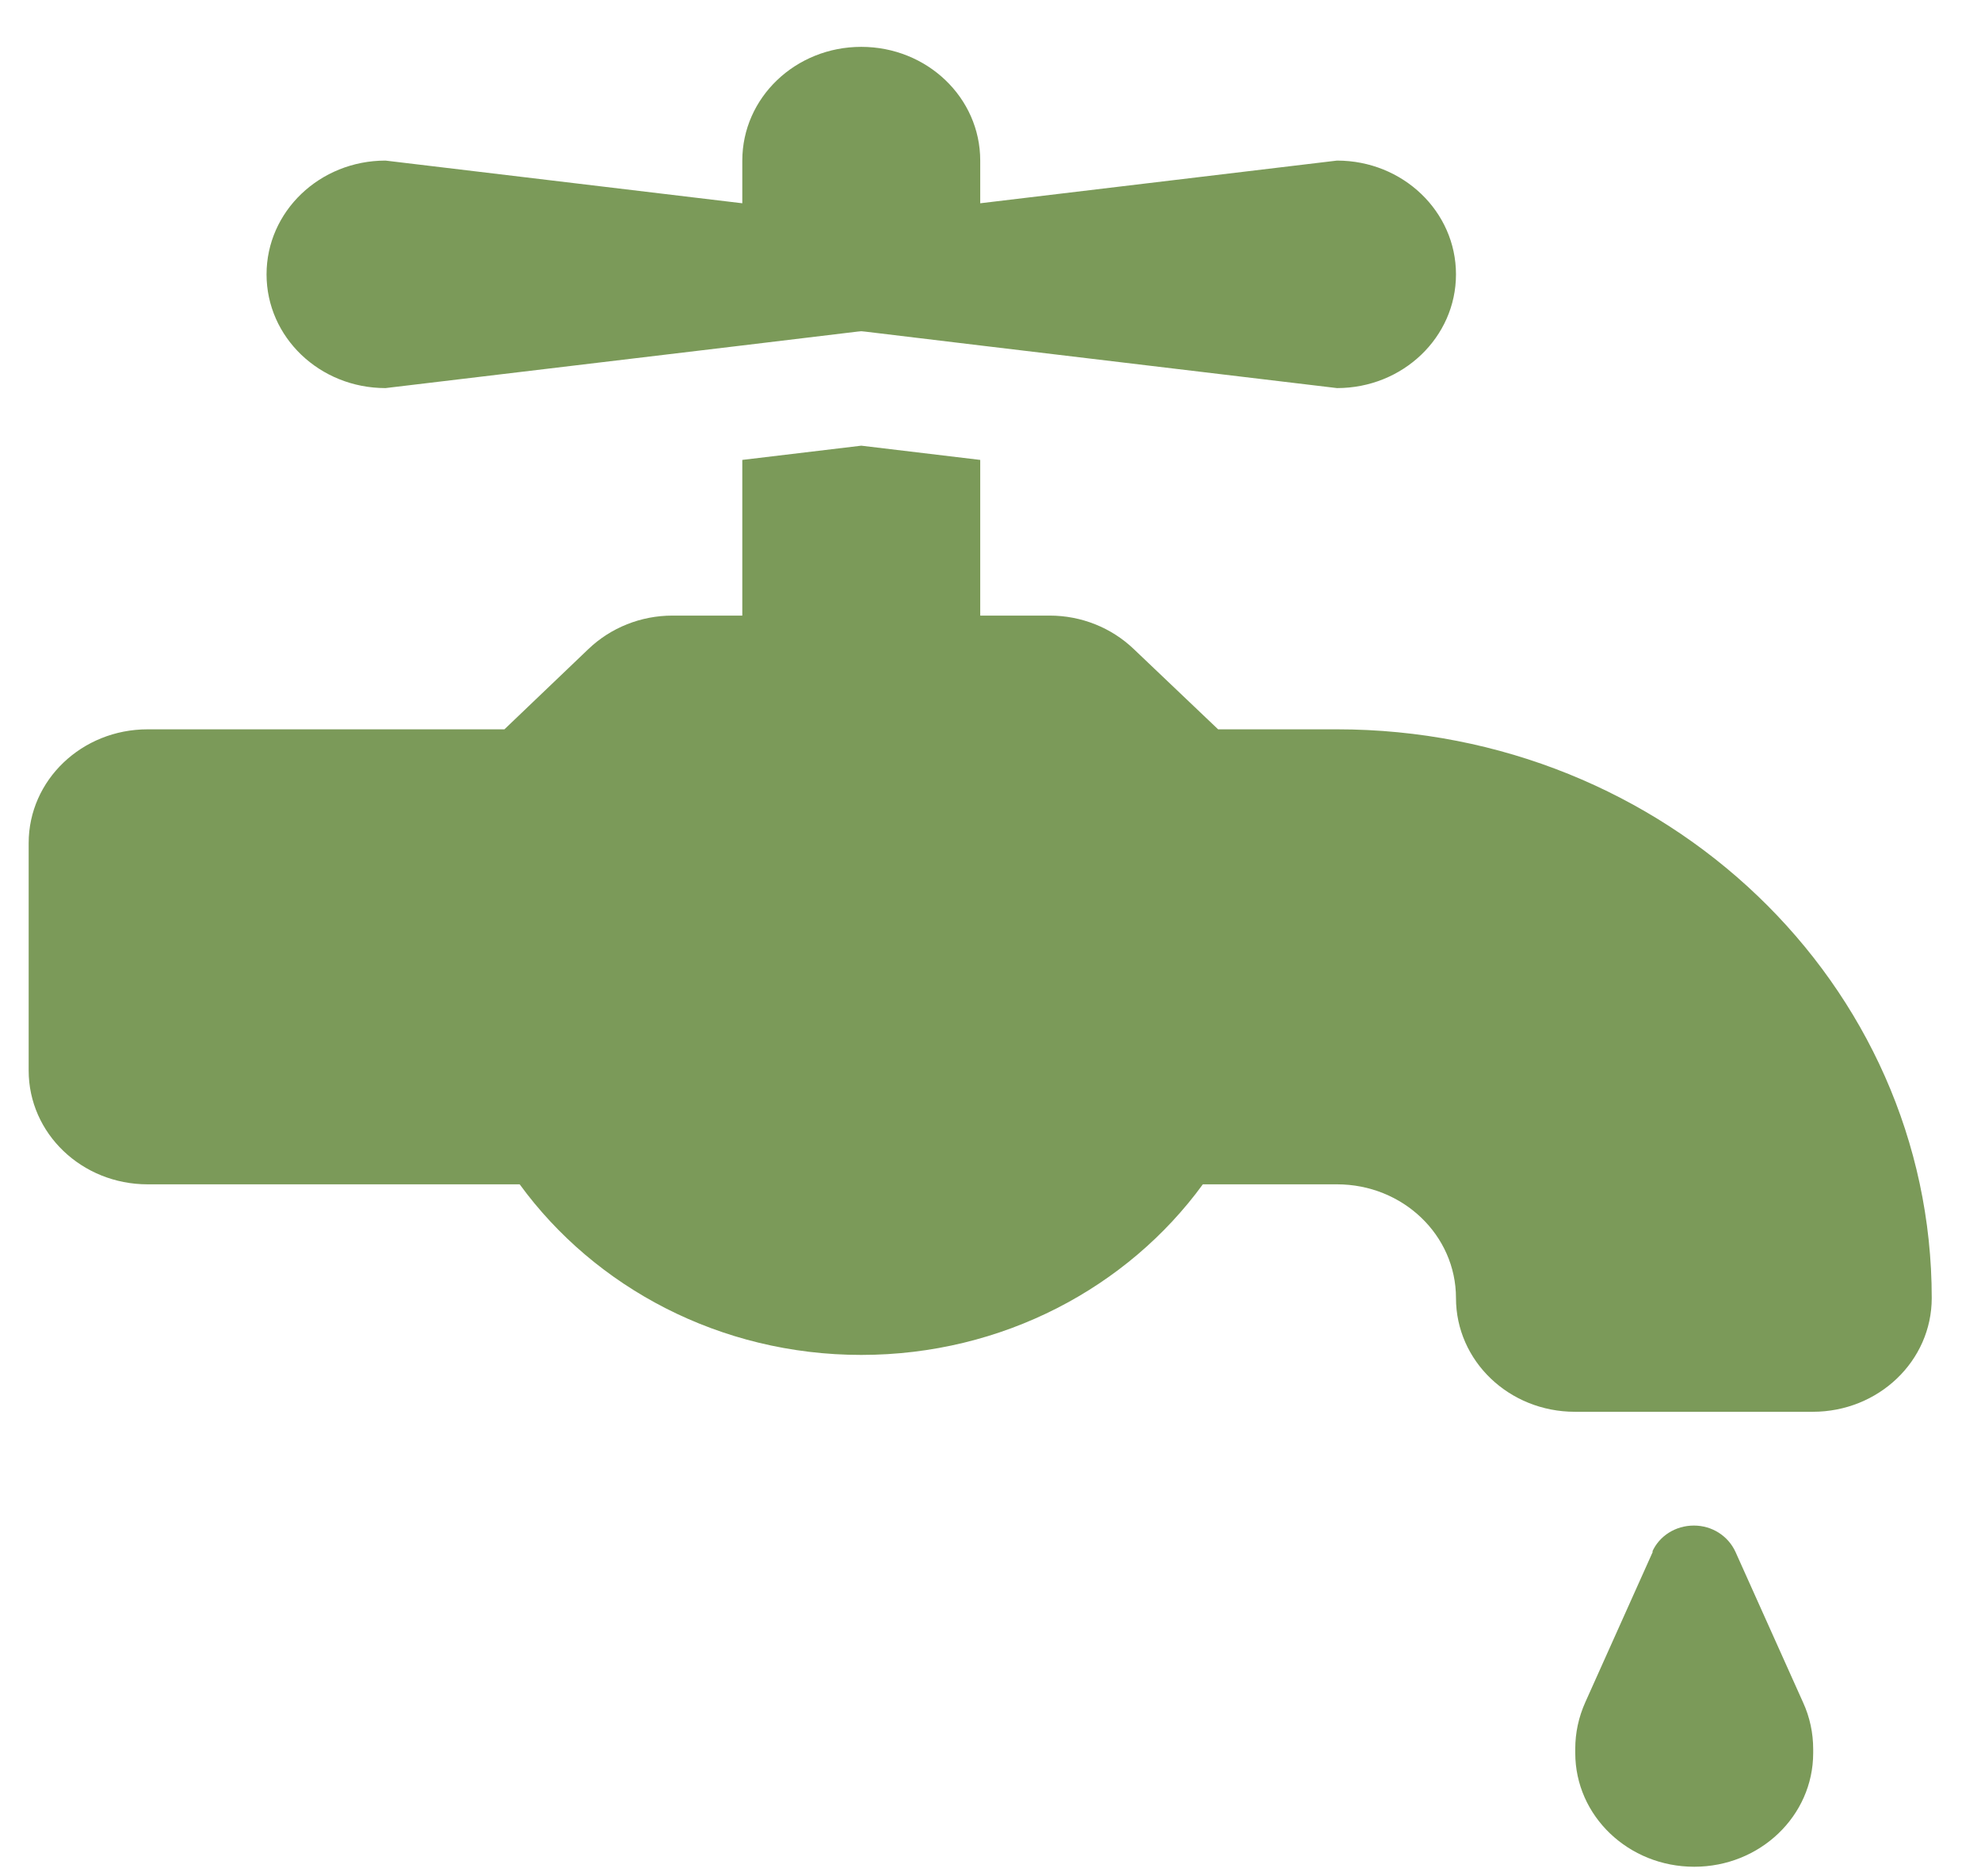 <svg xmlns="http://www.w3.org/2000/svg" width="38" height="36" viewBox="0 0 38 36" fill="none"><g clip-path="url(#clip0_73_1104)"><path d="M16.521 0.899C17.783 0.899 18.803 1.874 18.803 3.081V3.9L25.647 3.081C26.909 3.081 27.929 4.057 27.929 5.264C27.929 6.471 26.909 7.446 25.647 7.446L18.803 6.628L16.592 6.362L16.521 6.355L16.45 6.362L14.239 6.628L7.395 7.446C6.133 7.446 5.113 6.471 5.113 5.264C5.113 4.057 6.133 3.081 7.395 3.081L14.239 3.9V3.081C14.239 1.874 15.259 0.899 16.521 0.899ZM0.55 16.175C0.55 14.968 1.57 13.993 2.832 13.993H9.676L11.288 12.452C11.716 12.043 12.293 11.811 12.899 11.811H14.239V8.824L16.521 8.551L18.803 8.824V11.811H20.136C20.742 11.811 21.319 12.043 21.747 12.452L23.366 13.993H25.647C31.95 13.993 37.055 18.876 37.055 24.905C37.055 26.112 36.035 27.087 34.773 27.087H30.21C28.948 27.087 27.929 26.112 27.929 24.905C27.929 23.698 26.909 22.723 25.647 22.723H23.073C21.633 24.7 19.23 25.996 16.521 25.996C13.812 25.996 11.409 24.7 9.969 22.723H2.832C1.57 22.723 0.55 21.747 0.55 20.54V16.175ZM31.693 29.774C31.829 29.467 32.142 29.27 32.492 29.27C32.841 29.27 33.148 29.467 33.29 29.774L34.588 32.666C34.716 32.945 34.781 33.252 34.781 33.559V33.634C34.781 34.841 33.761 35.816 32.499 35.816C31.237 35.816 30.217 34.841 30.217 33.634V33.552C30.217 33.245 30.282 32.945 30.41 32.659L31.707 29.767L31.693 29.774Z" fill="#7B9A59"></path></g><defs><clipPath id="clip0_73_1104"><rect width="36.505" height="34.917" fill="white" transform="translate(0.55 0.899)"></rect></clipPath></defs></svg>
